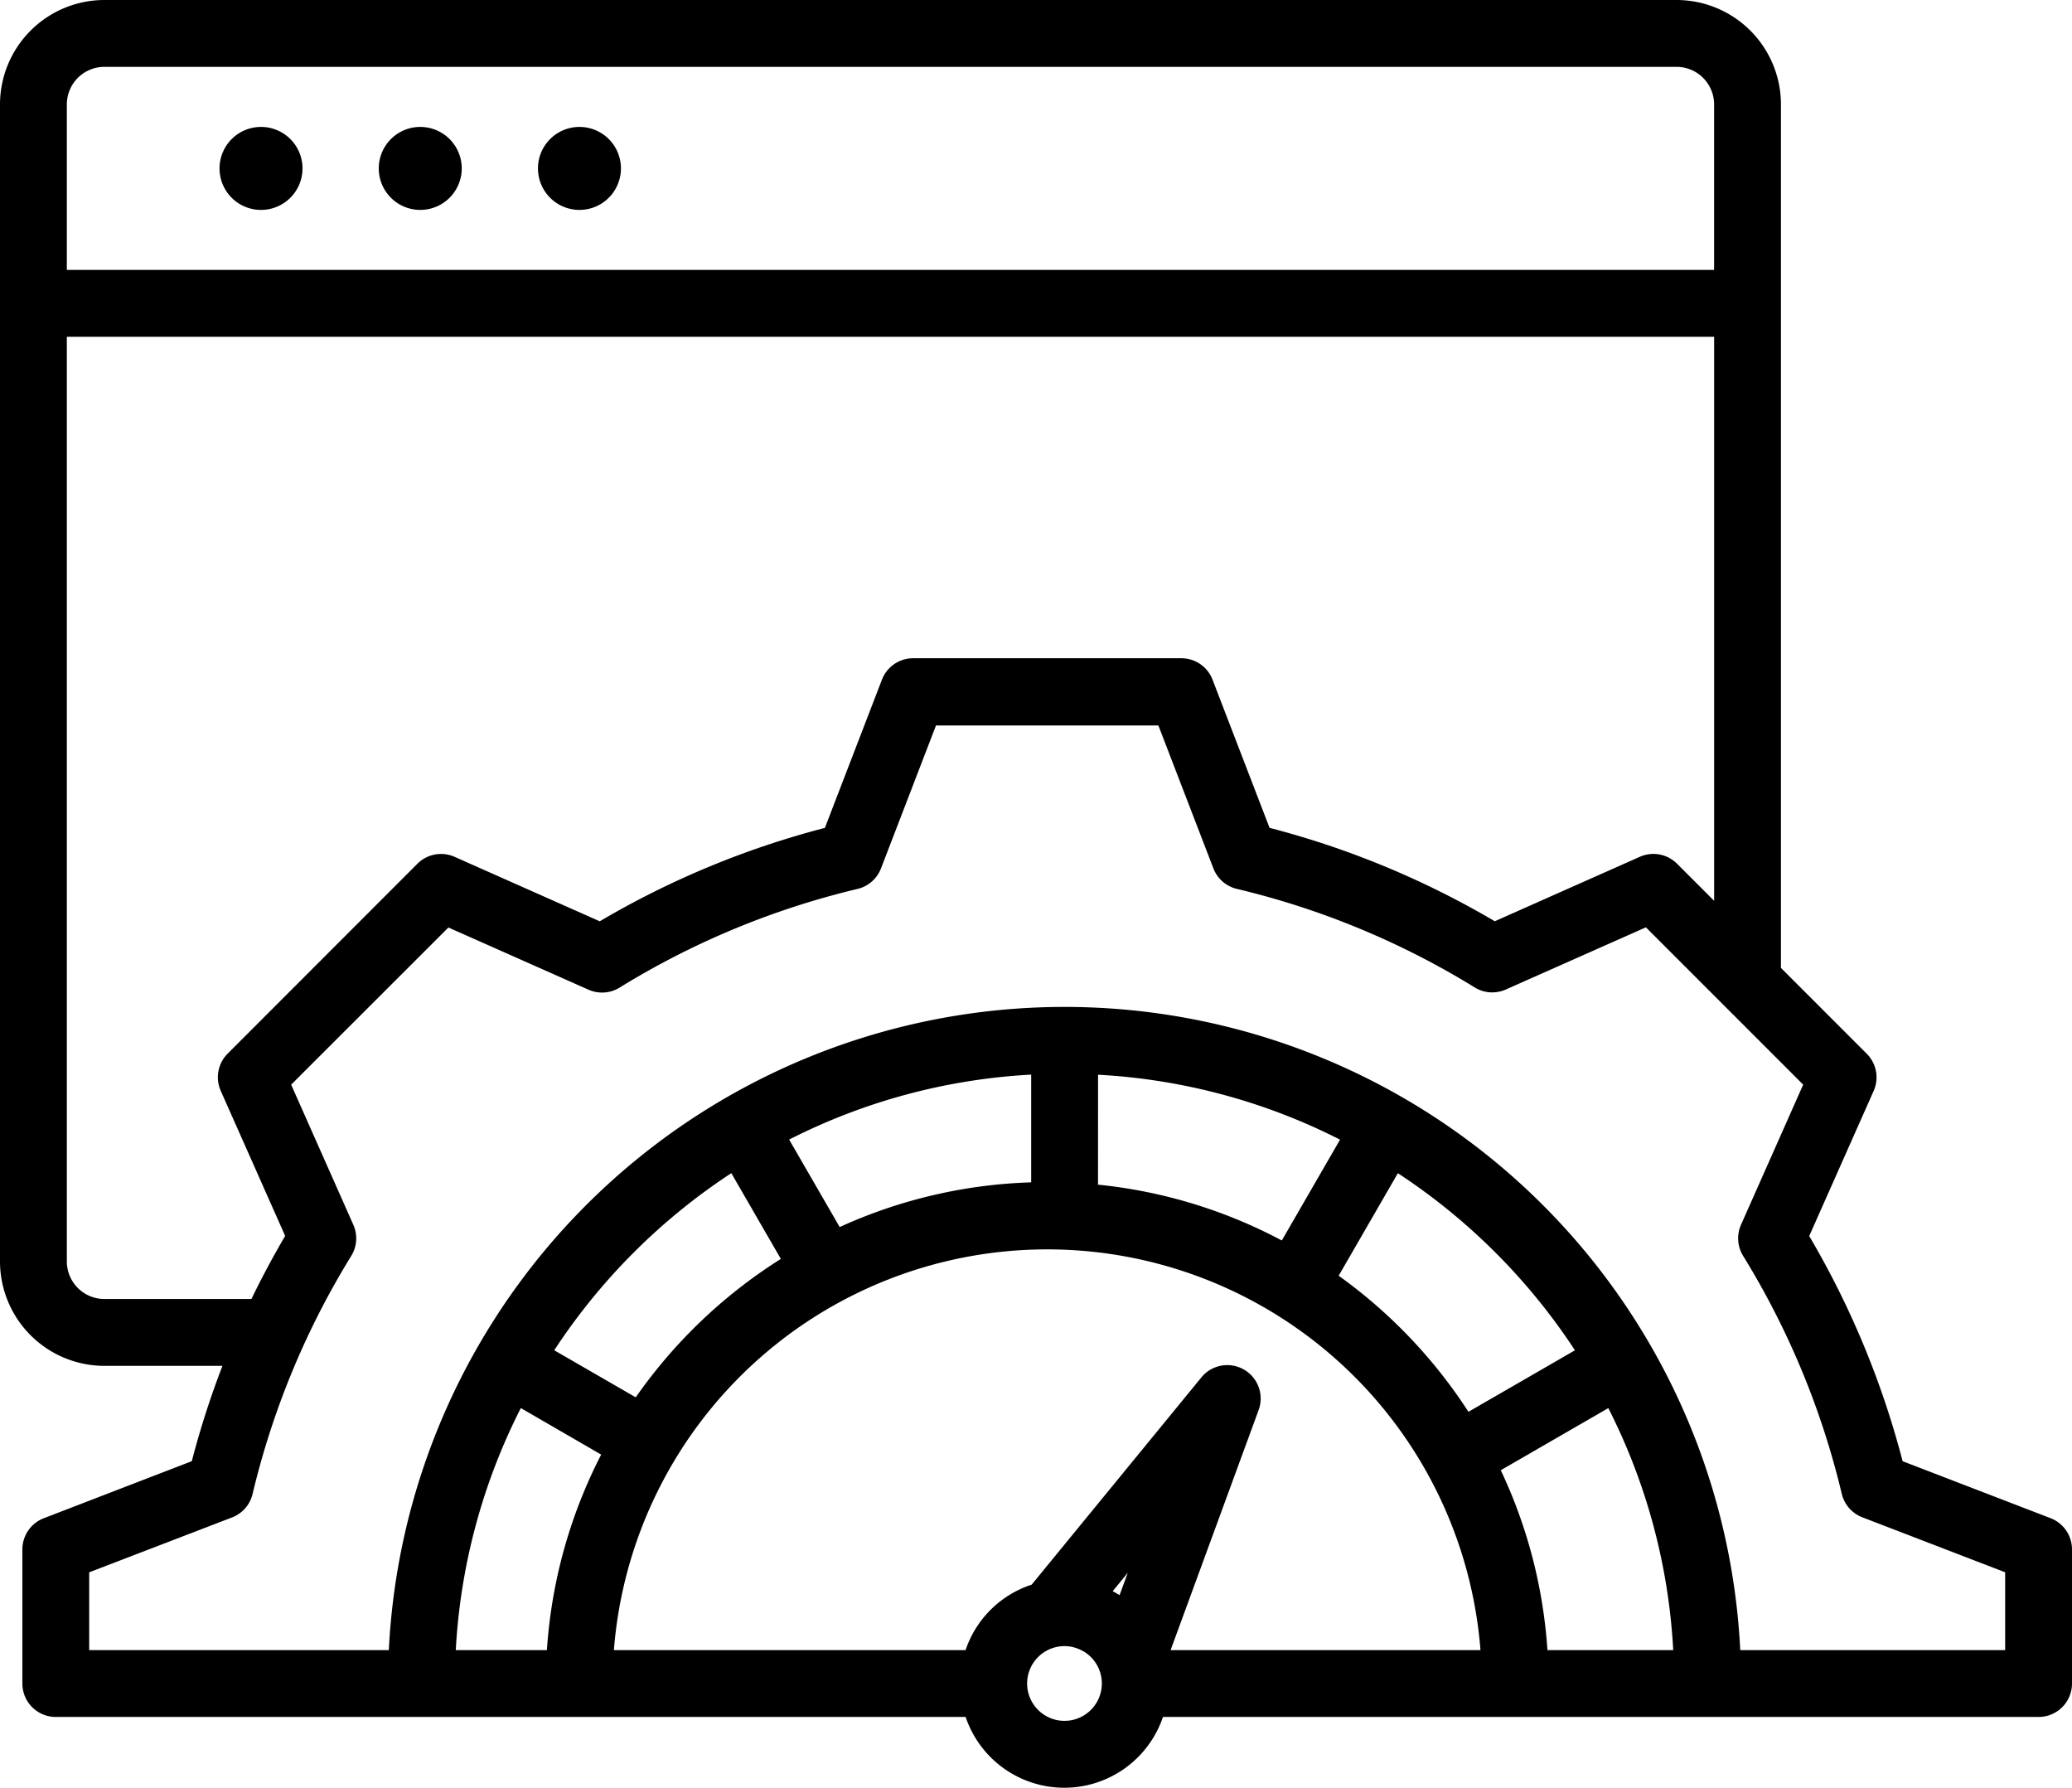 <svg xmlns="http://www.w3.org/2000/svg" width="57.685" height="49.764" viewBox="0 0 57.685 49.764"><path id="Performance_Optimization" data-name="Performance Optimization" d="M14.112,46.744A1.155,1.155,0,1,1,15.266,47.9,1.154,1.154,0,0,1,14.112,46.744ZM19.7,47.9a1.155,1.155,0,1,0-1.155-1.155A1.155,1.155,0,0,0,19.7,47.9Zm4.432,0a1.155,1.155,0,1,0-1.155-1.155A1.155,1.155,0,0,0,24.13,47.9ZM65.685,85.185V88.92a.93.93,0,0,1-.93.93H40.377a2.9,2.9,0,0,1-5.494,0H9.553a.93.93,0,0,1-.93-.93V85.185a.93.93,0,0,1,.6-.868L13.34,82.73a24.439,24.439,0,0,1,.853-2.653H10.906A2.909,2.909,0,0,1,8,77.171V44.963a2.909,2.909,0,0,1,2.906-2.906h43.77a2.909,2.909,0,0,1,2.906,2.906V69l2.389,2.389a.93.93,0,0,1,.192,1.035l-1.794,4.039a24.442,24.442,0,0,1,2.6,6.268l4.122,1.587A.93.93,0,0,1,65.685,85.185ZM9.861,44.963V49.57h45.86V44.963a1.046,1.046,0,0,0-1.045-1.045H10.906a1.046,1.046,0,0,0-1.045,1.045ZM15,78.216q.433-.895.939-1.756l-1.793-4.038a.931.931,0,0,1,.192-1.036L19.621,66.1a.93.93,0,0,1,1.036-.192l4.04,1.794a24.443,24.443,0,0,1,6.268-2.6l1.587-4.122a.93.93,0,0,1,.868-.6h7.471a.93.93,0,0,1,.868.6l1.586,4.121a24.426,24.426,0,0,1,6.27,2.6l4.038-1.794a.931.931,0,0,1,1.036.192l1.033,1.033V51.431H9.861v25.74a1.046,1.046,0,0,0,1.045,1.045H15Zm-4.517,7.608v2.166h8.342a18.835,18.835,0,0,1,37.624,0h7.375V85.823l-3.978-1.531a.93.93,0,0,1-.571-.653,22.59,22.59,0,0,0-2.747-6.625.931.931,0,0,1-.058-.865l1.731-3.9-4.379-4.379-3.9,1.731a.931.931,0,0,1-.866-.058A22.578,22.578,0,0,0,42.434,66.8a.93.93,0,0,1-.653-.571l-1.531-3.977H34.058l-1.531,3.978a.93.93,0,0,1-.653.571,22.6,22.6,0,0,0-6.625,2.747.93.93,0,0,1-.865.058l-3.9-1.731L16.106,72.25l1.731,3.9a.931.931,0,0,1-.058.866,22.6,22.6,0,0,0-2.747,6.627.93.93,0,0,1-.571.653Zm10.206,2.166h2.537a13.855,13.855,0,0,1,1.511-5.443L22.5,81.252A16.851,16.851,0,0,0,20.689,87.989ZM29.739,77.1,28.36,74.713a17.108,17.108,0,0,0-4.93,4.93l2.269,1.31A14.072,14.072,0,0,1,29.739,77.1Zm6.969-2.13v-3a16.851,16.851,0,0,0-6.738,1.808l1.407,2.435A13.866,13.866,0,0,1,36.707,74.969Zm1.861.063a13.853,13.853,0,0,1,5.117,1.554l1.621-2.807a16.853,16.853,0,0,0-6.737-1.807Zm6.7,2.535a14.072,14.072,0,0,1,3.613,3.788l2.965-1.712a17.11,17.11,0,0,0-4.93-4.93Zm5.814,10.422h3.5a16.85,16.85,0,0,0-1.807-6.737l-2.994,1.729A13.852,13.852,0,0,1,51.081,87.989ZM36.721,86.168l4.726-5.77a.93.93,0,0,1,1.593.91l-2.45,6.681h8.627a12.1,12.1,0,0,0-24.126,0h9.791a2.883,2.883,0,0,1,1.838-1.821Zm2.677-.332-.421.514.065.034q.065.036.127.075Zm-1.261,2.174a1.036,1.036,0,0,0-.5-.132,1.046,1.046,0,0,0-.286.04,1.04,1.04,0,1,0,.791.092Z" transform="translate(-8 -42.057)"></path></svg>